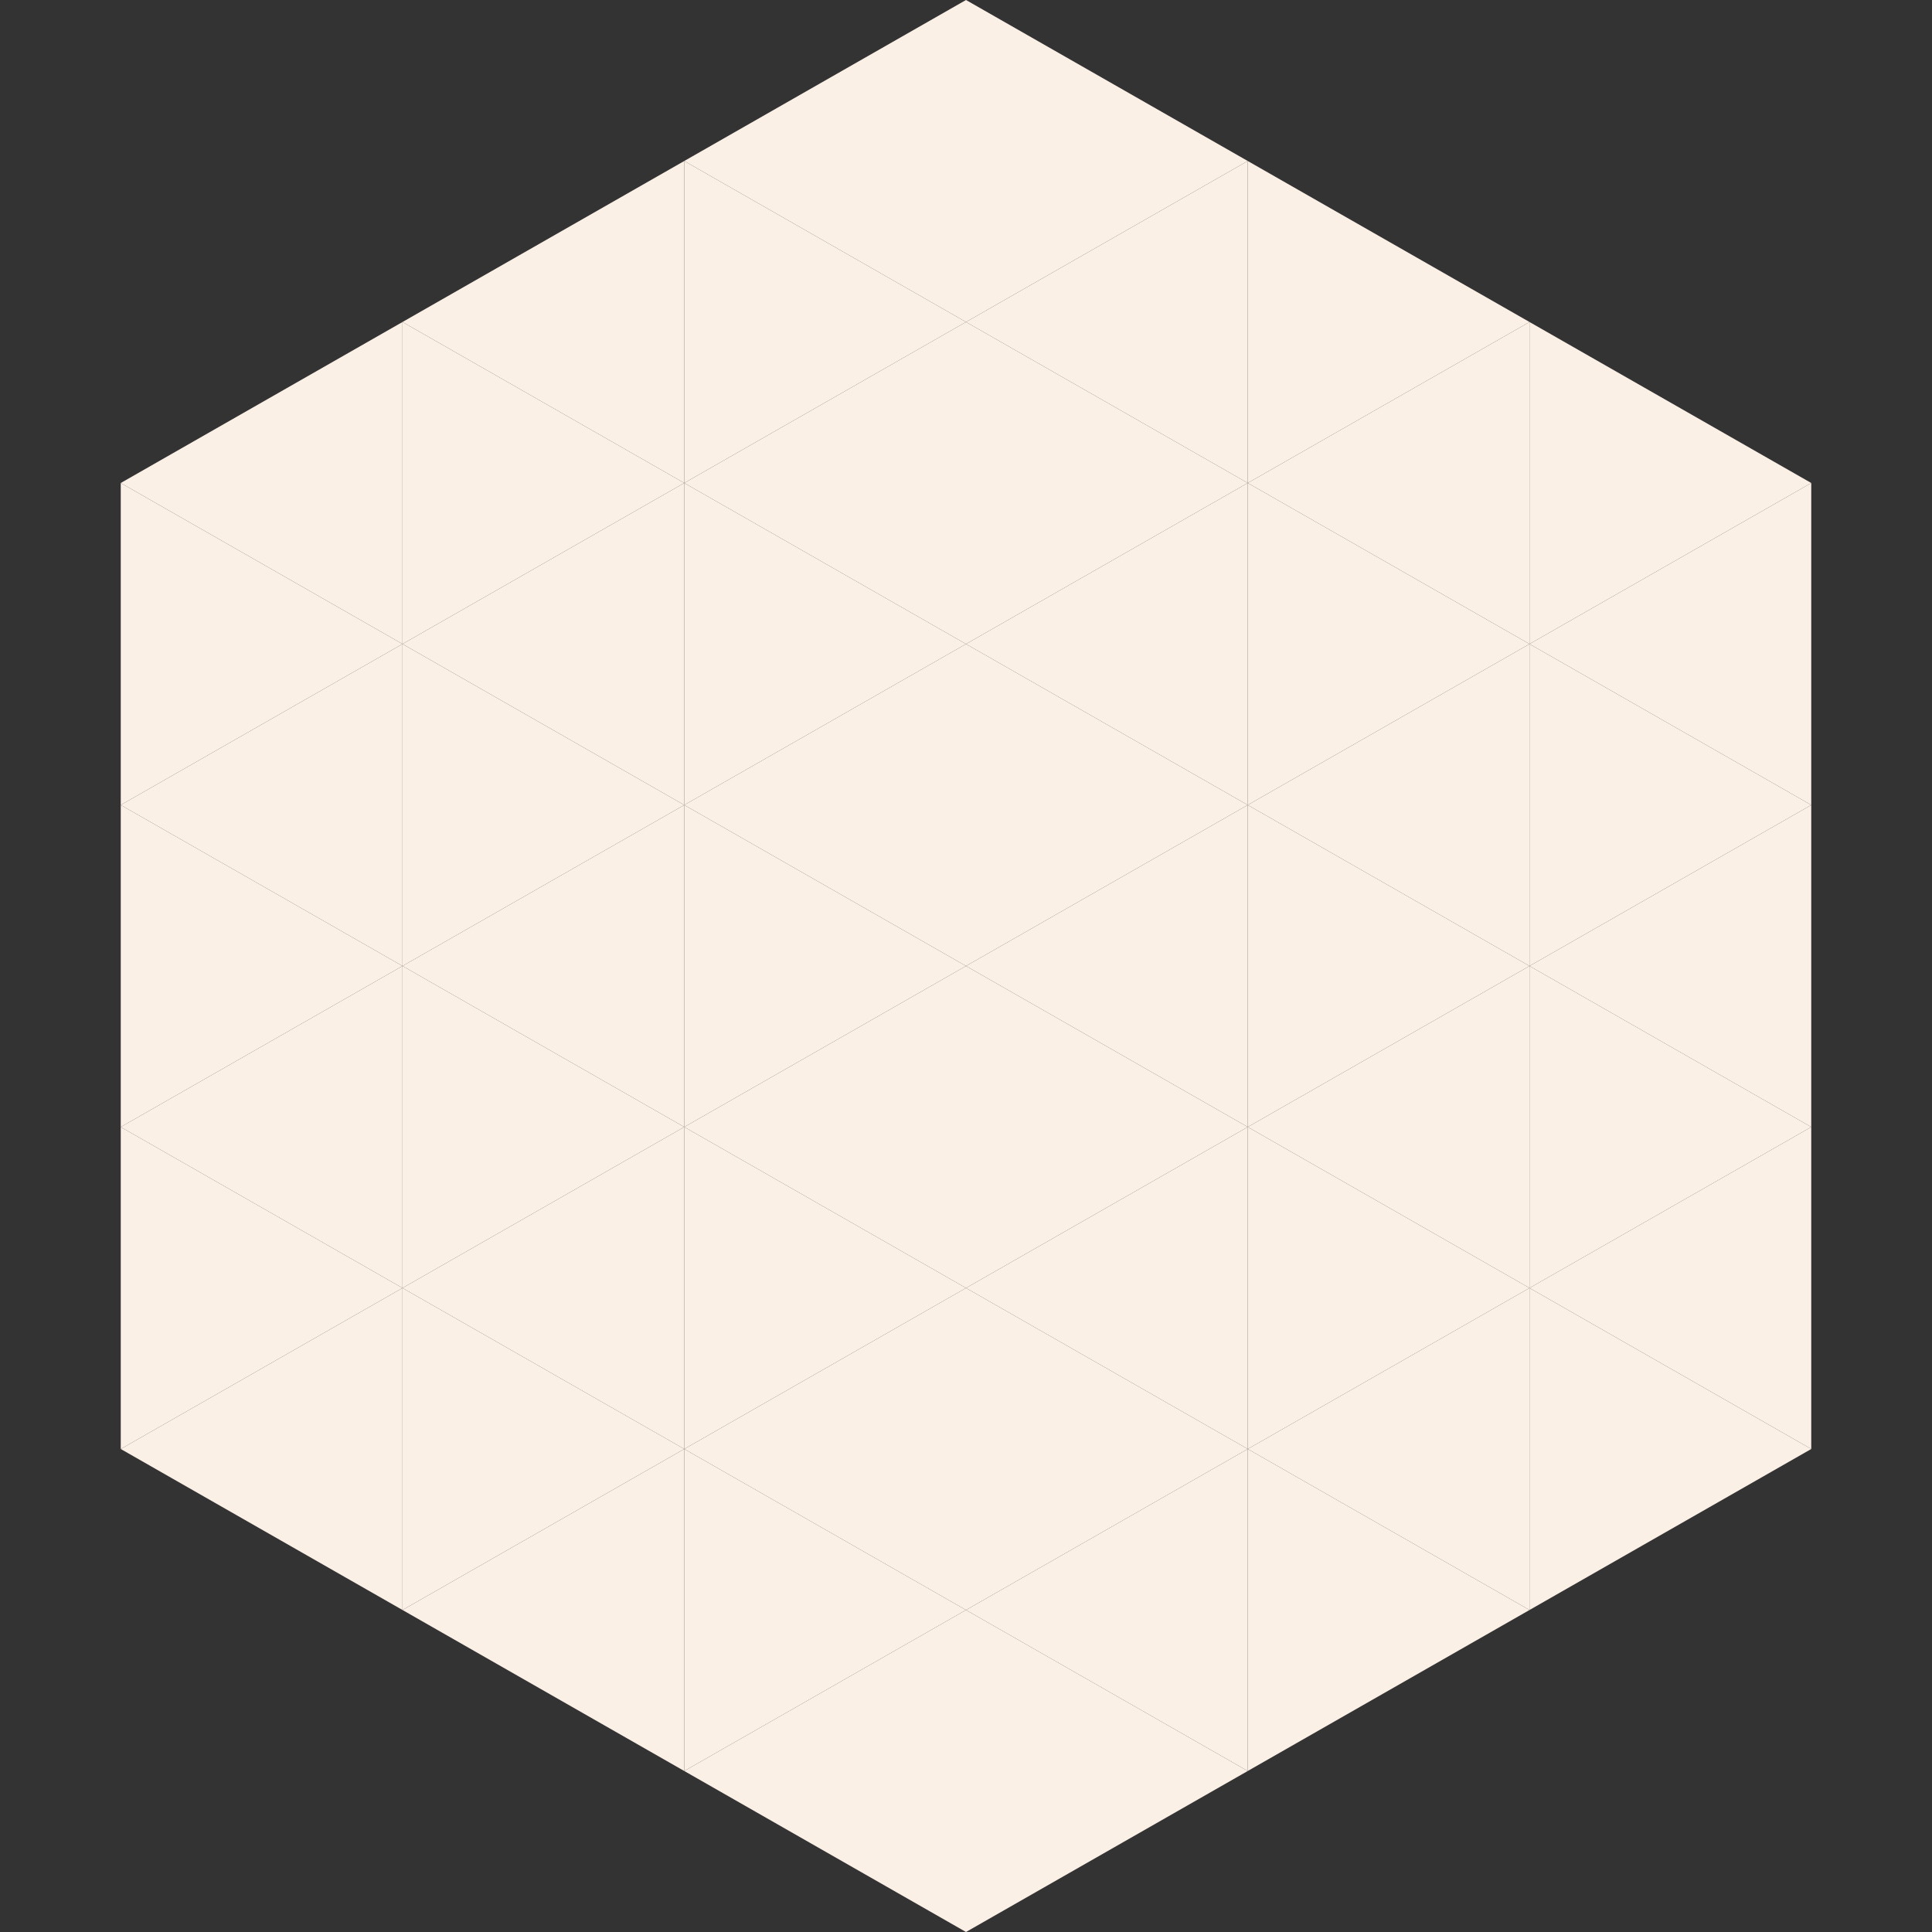 <?xml version="1.0"?>
<!-- Generated by SVGo -->
<svg width="240" height="240"
     xmlns="http://www.w3.org/2000/svg"
     xmlns:xlink="http://www.w3.org/1999/xlink">
<rect width="100%" height="100%" fill="#333333" stroke="none"/>
<polygon points="50,40 15,60 50,80" style="fill:rgb(251,240,229)" />
<polygon points="190,40 225,60 190,80" style="fill:rgb(251,240,229)" />
<polygon points="15,60 50,80 15,100" style="fill:rgb(251,240,229)" />
<polygon points="225,60 190,80 225,100" style="fill:rgb(251,240,229)" />
<polygon points="50,80 15,100 50,120" style="fill:rgb(251,240,229)" />
<polygon points="190,80 225,100 190,120" style="fill:rgb(251,240,229)" />
<polygon points="15,100 50,120 15,140" style="fill:rgb(251,240,229)" />
<polygon points="225,100 190,120 225,140" style="fill:rgb(251,240,229)" />
<polygon points="50,120 15,140 50,160" style="fill:rgb(251,240,229)" />
<polygon points="190,120 225,140 190,160" style="fill:rgb(251,240,229)" />
<polygon points="15,140 50,160 15,180" style="fill:rgb(251,240,229)" />
<polygon points="225,140 190,160 225,180" style="fill:rgb(251,240,229)" />
<polygon points="50,160 15,180 50,200" style="fill:rgb(251,240,229)" />
<polygon points="190,160 225,180 190,200" style="fill:rgb(251,240,229)" />
<polygon points="15,180 50,200 15,220" style="fill:rgb(255,255,255); fill-opacity:0" />
<polygon points="225,180 190,200 225,220" style="fill:rgb(255,255,255); fill-opacity:0" />
<polygon points="50,0 85,20 50,40" style="fill:rgb(255,255,255); fill-opacity:0" />
<polygon points="190,0 155,20 190,40" style="fill:rgb(255,255,255); fill-opacity:0" />
<polygon points="85,20 50,40 85,60" style="fill:rgb(251,240,229)" />
<polygon points="155,20 190,40 155,60" style="fill:rgb(251,240,229)" />
<polygon points="50,40 85,60 50,80" style="fill:rgb(251,240,229)" />
<polygon points="190,40 155,60 190,80" style="fill:rgb(251,240,229)" />
<polygon points="85,60 50,80 85,100" style="fill:rgb(251,240,229)" />
<polygon points="155,60 190,80 155,100" style="fill:rgb(251,240,229)" />
<polygon points="50,80 85,100 50,120" style="fill:rgb(251,240,229)" />
<polygon points="190,80 155,100 190,120" style="fill:rgb(251,240,229)" />
<polygon points="85,100 50,120 85,140" style="fill:rgb(251,240,229)" />
<polygon points="155,100 190,120 155,140" style="fill:rgb(251,240,229)" />
<polygon points="50,120 85,140 50,160" style="fill:rgb(251,240,229)" />
<polygon points="190,120 155,140 190,160" style="fill:rgb(251,240,229)" />
<polygon points="85,140 50,160 85,180" style="fill:rgb(251,240,229)" />
<polygon points="155,140 190,160 155,180" style="fill:rgb(251,240,229)" />
<polygon points="50,160 85,180 50,200" style="fill:rgb(251,240,229)" />
<polygon points="190,160 155,180 190,200" style="fill:rgb(251,240,229)" />
<polygon points="85,180 50,200 85,220" style="fill:rgb(251,240,229)" />
<polygon points="155,180 190,200 155,220" style="fill:rgb(251,240,229)" />
<polygon points="120,0 85,20 120,40" style="fill:rgb(251,240,229)" />
<polygon points="120,0 155,20 120,40" style="fill:rgb(251,240,229)" />
<polygon points="85,20 120,40 85,60" style="fill:rgb(251,240,229)" />
<polygon points="155,20 120,40 155,60" style="fill:rgb(251,240,229)" />
<polygon points="120,40 85,60 120,80" style="fill:rgb(251,240,229)" />
<polygon points="120,40 155,60 120,80" style="fill:rgb(251,240,229)" />
<polygon points="85,60 120,80 85,100" style="fill:rgb(251,240,229)" />
<polygon points="155,60 120,80 155,100" style="fill:rgb(251,240,229)" />
<polygon points="120,80 85,100 120,120" style="fill:rgb(251,240,229)" />
<polygon points="120,80 155,100 120,120" style="fill:rgb(251,240,229)" />
<polygon points="85,100 120,120 85,140" style="fill:rgb(251,240,229)" />
<polygon points="155,100 120,120 155,140" style="fill:rgb(251,240,229)" />
<polygon points="120,120 85,140 120,160" style="fill:rgb(251,240,229)" />
<polygon points="120,120 155,140 120,160" style="fill:rgb(251,240,229)" />
<polygon points="85,140 120,160 85,180" style="fill:rgb(251,240,229)" />
<polygon points="155,140 120,160 155,180" style="fill:rgb(251,240,229)" />
<polygon points="120,160 85,180 120,200" style="fill:rgb(251,240,229)" />
<polygon points="120,160 155,180 120,200" style="fill:rgb(251,240,229)" />
<polygon points="85,180 120,200 85,220" style="fill:rgb(251,240,229)" />
<polygon points="155,180 120,200 155,220" style="fill:rgb(251,240,229)" />
<polygon points="120,200 85,220 120,240" style="fill:rgb(251,240,229)" />
<polygon points="120,200 155,220 120,240" style="fill:rgb(251,240,229)" />
<polygon points="85,220 120,240 85,260" style="fill:rgb(255,255,255); fill-opacity:0" />
<polygon points="155,220 120,240 155,260" style="fill:rgb(255,255,255); fill-opacity:0" />
</svg>
